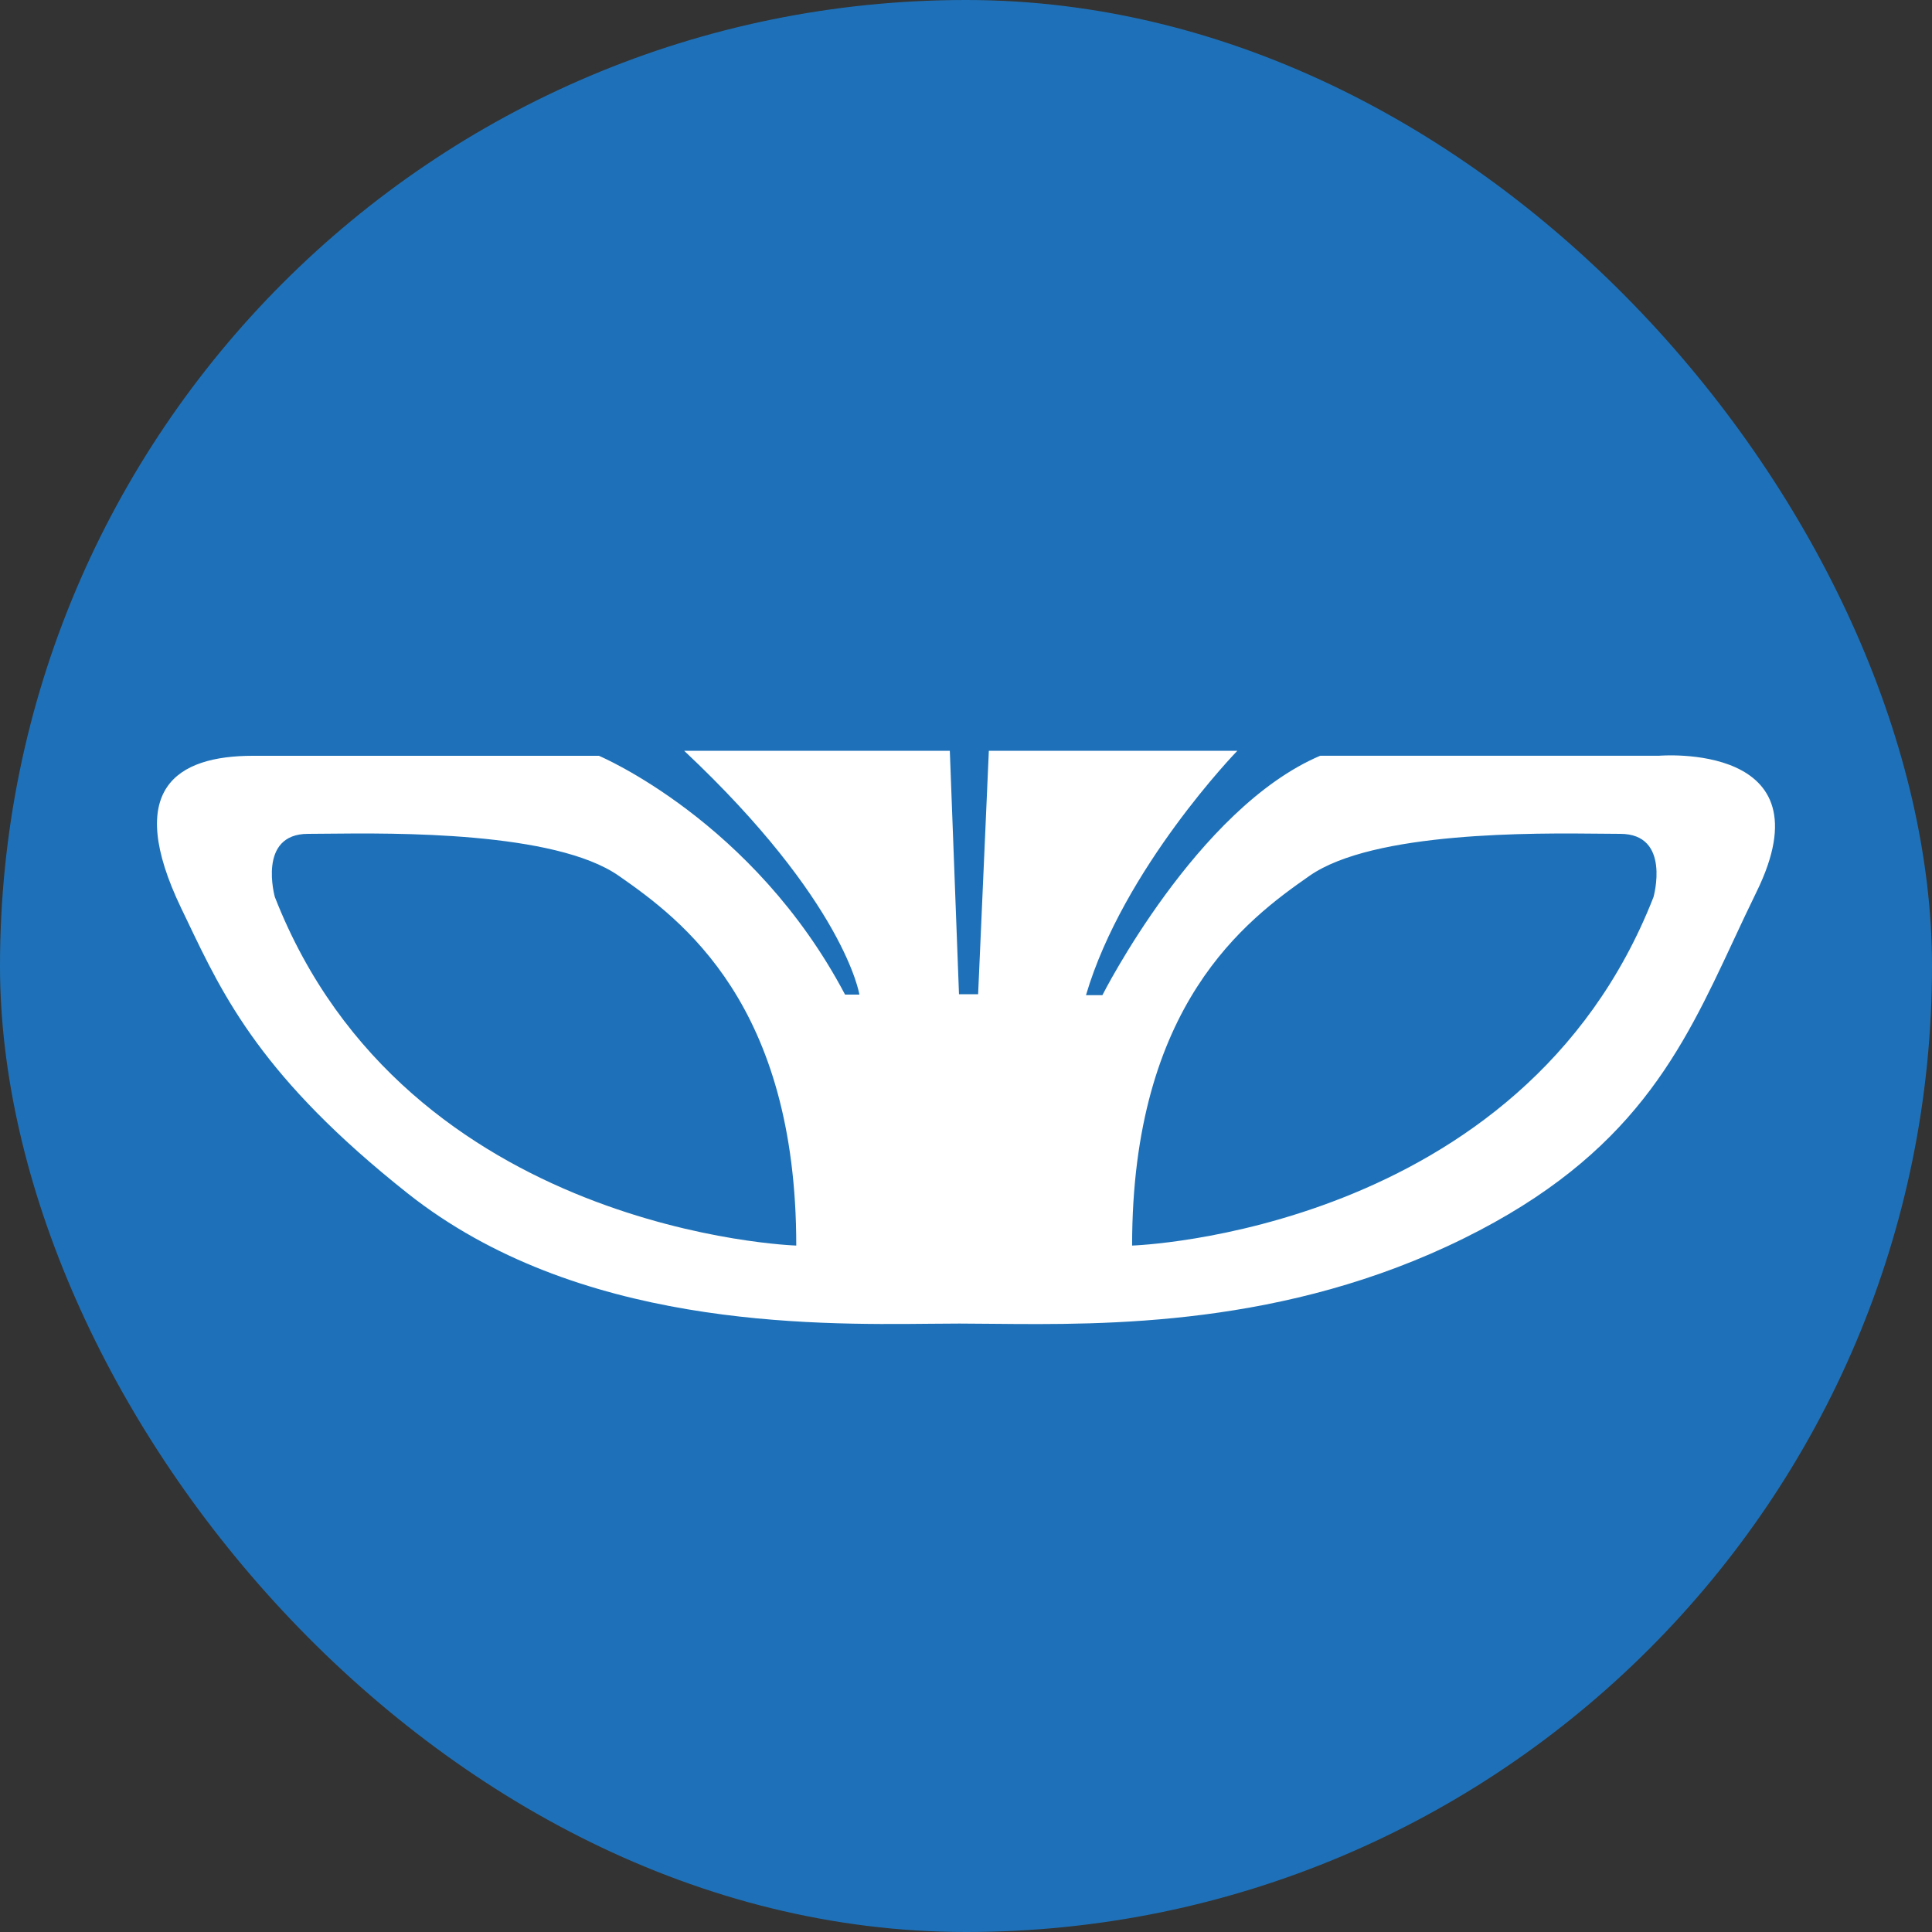 <svg width="40" height="40" viewBox="0 0 40 40" fill="none" xmlns="http://www.w3.org/2000/svg">
<rect x="0" y="0" width="40" height="40" fill="#333333" stroke="none"/>
<rect width="40" height="40" rx="20" fill="#1E71B8"/>
<path fill-rule="evenodd" clip-rule="evenodd" d="M34.346 15.647H27.333C24.779 16.733 22.824 20.604 22.824 20.604H22.484C23.259 17.975 25.617 15.545 25.617 15.545H20.473L20.251 20.585H19.855L19.665 15.545H14.166C17.496 18.673 17.793 20.592 17.793 20.592H17.496C15.599 16.992 12.4 15.648 12.4 15.648H5.236C3.659 15.648 2.562 16.329 3.754 18.808C3.795 18.893 3.836 18.979 3.877 19.064C4.633 20.649 5.431 22.323 8.445 24.711C11.944 27.479 16.76 27.432 19.272 27.407C19.488 27.405 19.686 27.403 19.866 27.403C20.079 27.403 20.308 27.405 20.552 27.408C22.905 27.431 26.607 27.467 30.309 25.638C33.822 23.903 34.826 21.749 35.887 19.477C36.042 19.145 36.198 18.81 36.363 18.474C37.903 15.345 34.346 15.647 34.346 15.647ZM34.234 18.573C31.51 25.536 23.439 25.788 23.439 25.788C23.439 20.794 25.809 19.042 27.112 18.133C28.436 17.21 31.764 17.246 33.171 17.261L33.171 17.261C33.319 17.263 33.445 17.264 33.546 17.264C34.605 17.264 34.234 18.573 34.234 18.573ZM5.691 18.573C5.691 18.573 5.32 17.264 6.379 17.264C6.48 17.264 6.606 17.263 6.754 17.261L6.754 17.261C8.16 17.246 11.488 17.21 12.812 18.133C14.116 19.042 16.486 20.794 16.486 25.788C16.486 25.788 8.416 25.536 5.691 18.573Z" fill="white"/>
</svg>
